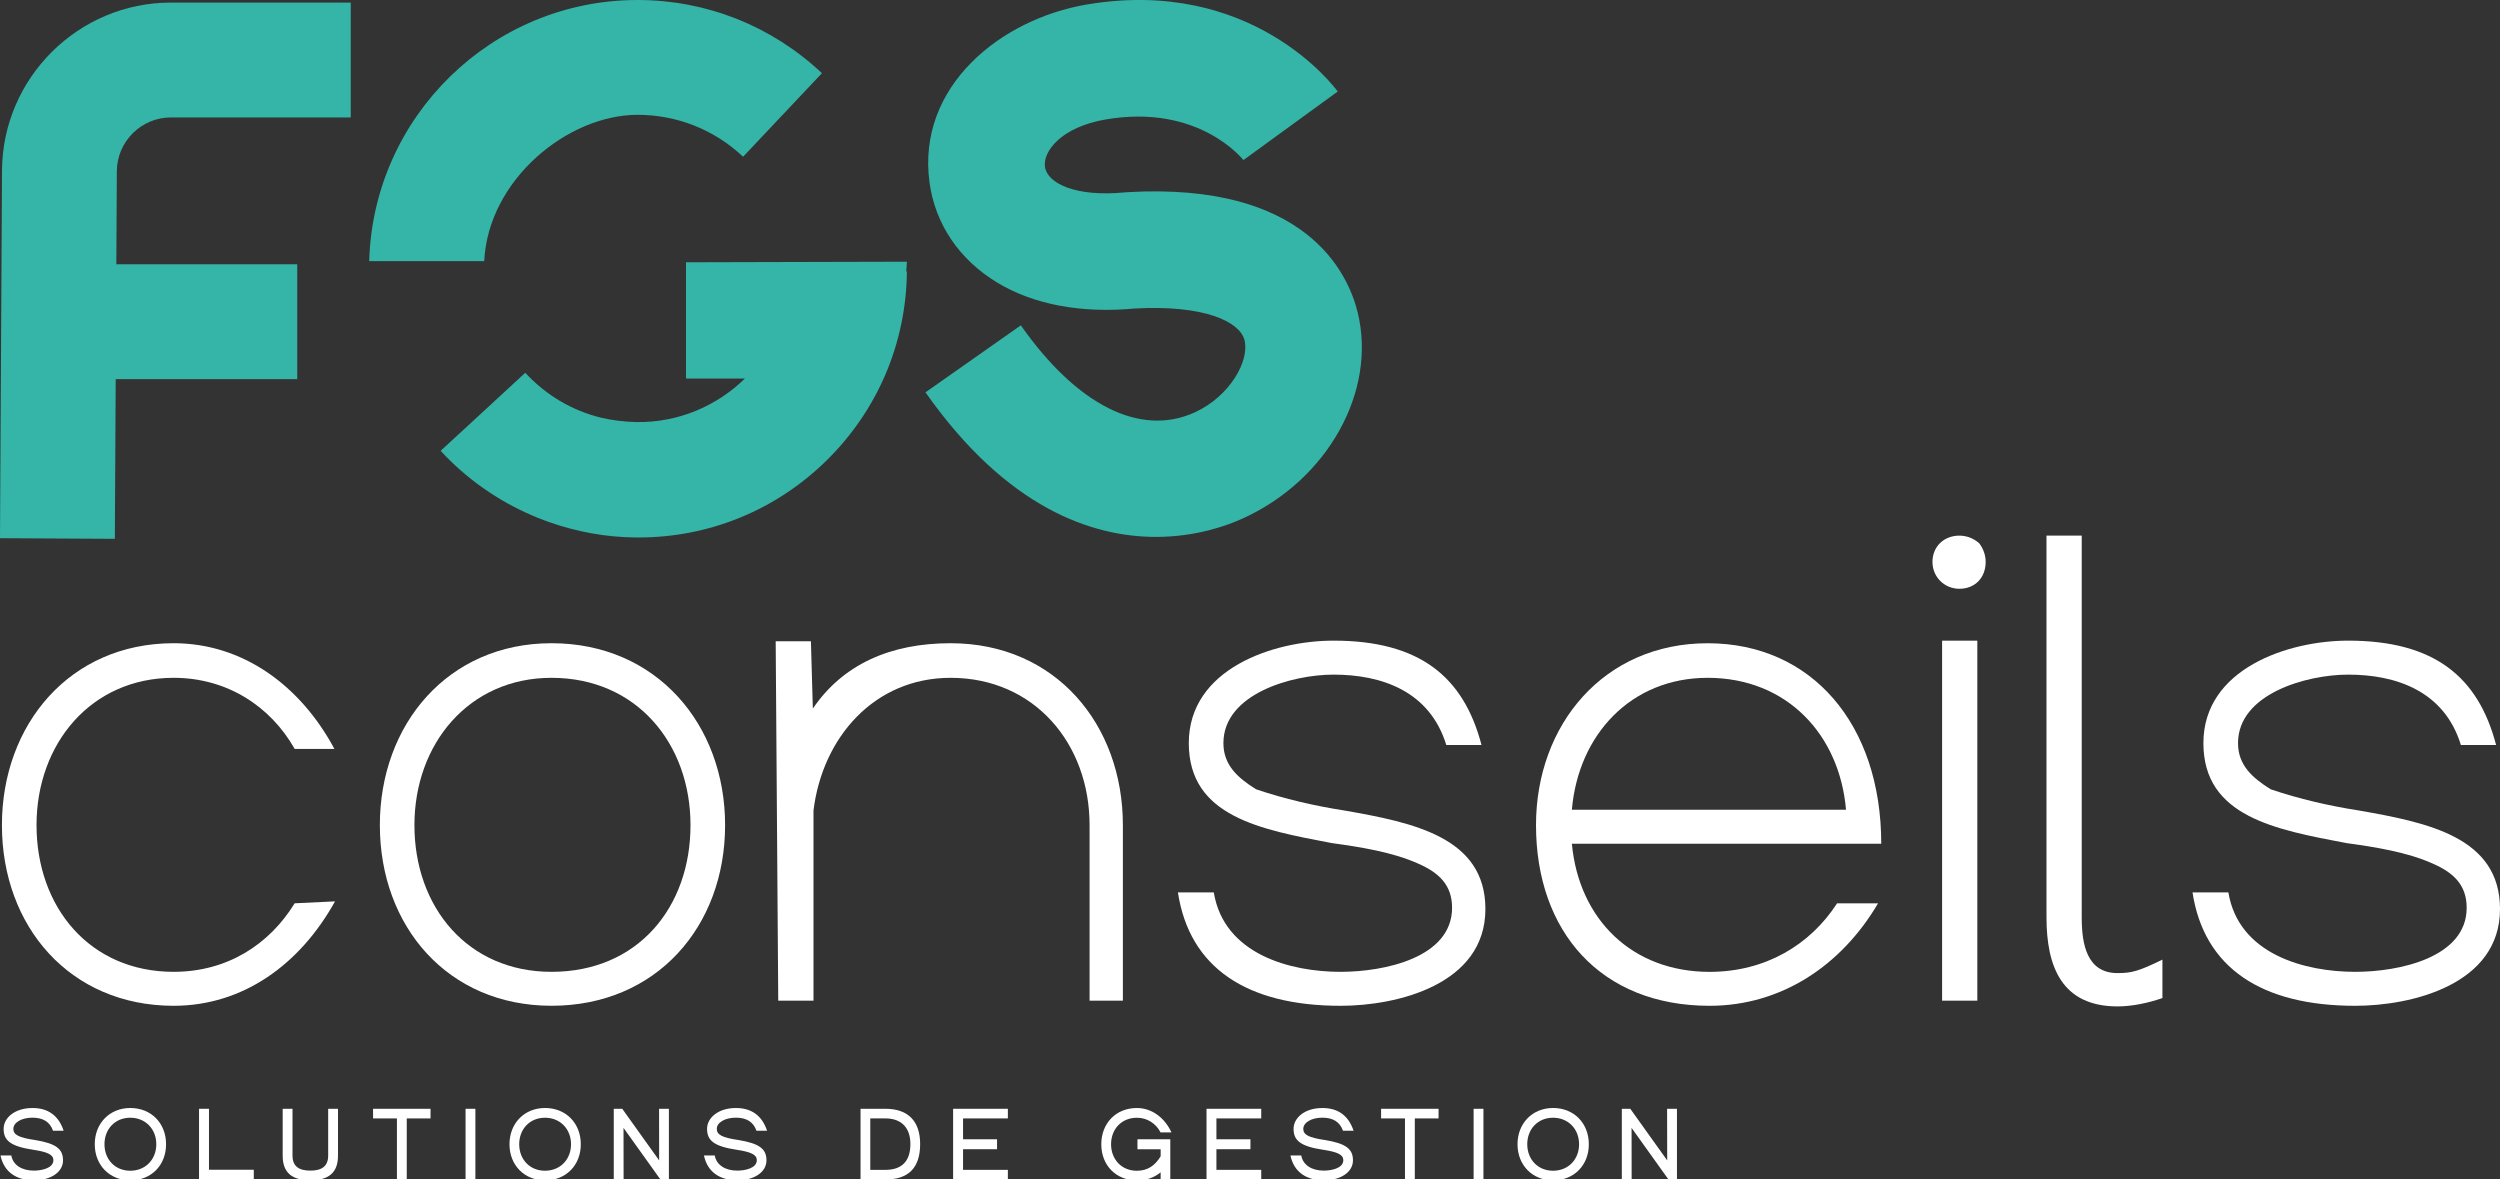 <?xml version="1.0" encoding="utf-8"?>
<!-- Generator: $$$/GeneralStr/196=Adobe Illustrator 27.6.0, SVG Export Plug-In . SVG Version: 6.00 Build 0)  -->
<svg version="1.1" id="Calque_1" xmlns="http://www.w3.org/2000/svg" xmlns:xlink="http://www.w3.org/1999/xlink" x="0px" y="0px"
	 viewBox="0 0 908.36 428.56" style="enable-background:new 0 0 908.36 428.56;" xml:space="preserve">
<rect x="0" y="0" width="908.36" height="428.56" fill="#333333" stroke="none"/>
<path style="fill:#FFFFFF;" d="M0.18,419.82h3.93c0.6,3.47,3.79,5.52,8.21,5.52c2.58,0,7.08-0.78,7.08-3.82
	c0-1.95-2.09-2.97-7.29-3.75c-8.21-1.24-10.79-3.33-10.79-7.61c0-4,4.03-7.57,10.48-7.57c5.66,0,9.48,2.72,11.32,8.25h-3.86
	c-1.1-3.22-3.65-4.74-7.47-4.74c-4.03,0-6.94,1.8-6.94,4.07c0,2.12,1.91,3.19,8,4.07c7.43,1.24,10.02,3.19,10.05,7.29v0.07
	c0,4.32-4.5,7.26-10.58,7.26C6.01,428.85,1.45,425.91,0.18,419.82"/>
<path style="fill:#FFFFFF;" d="M56.79,415.75c0-5.55-3.96-9.63-9.45-9.63c-5.63,0-9.38,4.21-9.38,9.63c0,5.56,3.89,9.63,9.38,9.63
	C52.83,425.38,56.79,421.31,56.79,415.75 M34.43,415.75c0-7.65,5.45-13.17,12.92-13.17c7.57,0,12.99,5.52,12.99,13.17
	s-5.41,13.13-12.99,13.13C39.88,428.88,34.43,423.4,34.43,415.75"/>
<polygon style="fill:#FFFFFF;" points="72.32,402.87 72.32,428.56 92.21,428.56 92.21,425.02 75.93,425.02 75.93,402.87 "/>
<path style="fill:#FFFFFF;" d="M102.71,419.89v-17.02h3.57v17.02c0,3.89,2.37,5.45,6.48,5.45c4.11,0,6.48-1.56,6.48-5.45v-17.02
	h3.57v17.02c0,6.4-3.61,8.95-10.05,8.95S102.71,426.3,102.71,419.89"/>
<polygon style="fill:#FFFFFF;" points="135.55,402.87 135.55,406.37 144.22,406.37 144.22,428.56 147.79,428.56 147.79,406.37 
	156.43,406.37 156.43,402.87 "/>
<rect x="169.16" y="402.87" style="fill:#FFFFFF;" width="3.57" height="25.69"/>
<path style="fill:#FFFFFF;" d="M207.48,415.75c0-5.55-3.96-9.63-9.45-9.63c-5.63,0-9.38,4.21-9.38,9.63c0,5.56,3.89,9.63,9.38,9.63
	C203.52,425.38,207.48,421.31,207.48,415.75 M185.12,415.75c0-7.65,5.45-13.17,12.92-13.17c7.57,0,12.99,5.52,12.99,13.17
	s-5.41,13.13-12.99,13.13C190.57,428.88,185.12,423.4,185.12,415.75"/>
<polygon style="fill:#FFFFFF;" points="239.47,402.87 239.5,421.63 226.09,402.87 223.01,402.87 223.01,428.56 226.58,428.56 
	226.55,409.81 239.96,428.56 243.04,428.56 243.04,402.87 "/>
<path style="fill:#FFFFFF;" d="M255.77,419.82h3.93c0.6,3.47,3.79,5.52,8.21,5.52c2.58,0,7.08-0.78,7.08-3.82
	c0-1.95-2.09-2.97-7.29-3.75c-8.21-1.24-10.79-3.33-10.79-7.61c0-4,4.04-7.57,10.47-7.57c5.66,0,9.48,2.72,11.33,8.25h-3.86
	c-1.1-3.22-3.65-4.74-7.47-4.74c-4.03,0-6.94,1.8-6.94,4.07c0,2.12,1.91,3.19,8,4.07c7.43,1.24,10.02,3.19,10.05,7.29v0.07
	c0,4.32-4.49,7.26-10.58,7.26C261.61,428.85,257.05,425.91,255.77,419.82"/>
<path style="fill:#FFFFFF;" d="M316.21,406.37v18.69h5.52c5.84,0,9.06-3.05,9.06-9.38c0-5.87-3.22-9.31-9.06-9.31H316.21z
	 M312.67,428.56v-25.69h9.06c8.32,0,12.6,4.6,12.6,12.81c0,8.67-4.28,12.88-12.6,12.88H312.67z"/>
<polygon style="fill:#FFFFFF;" points="346.31,402.87 346.31,428.56 366.2,428.56 366.2,425.06 349.92,425.06 349.92,417.56 
	362.27,417.56 362.27,413.95 349.92,413.95 349.92,406.37 366.2,406.37 366.2,402.87 "/>
<path style="fill:#FFFFFF;" d="M413.29,417.56v-3.61h11.93v14.62h-3.51v-2.62c-2.34,1.98-5.34,2.94-8.64,2.94
	c-7.54,0-12.92-5.45-12.92-13.13c0-7.54,5.24-13.17,12.92-13.17c5.38,0,10.05,3.43,12.57,8.85h-3.96c-1.7-3.26-4.85-5.31-8.6-5.31
	c-5.49,0-9.38,4.03-9.38,9.63c0,5.41,3.75,9.63,9.38,9.63c3.96,0,6.65-1.95,8.64-5.27v-2.55H413.29z"/>
<polygon style="fill:#FFFFFF;" points="438.38,402.87 438.38,428.56 458.26,428.56 458.26,425.06 441.98,425.06 441.98,417.56 
	454.34,417.56 454.34,413.95 441.98,413.95 441.98,406.37 458.26,406.37 458.26,402.87 "/>
<path style="fill:#FFFFFF;" d="M468.87,419.82h3.93c0.6,3.47,3.79,5.52,8.21,5.52c2.58,0,7.08-0.78,7.08-3.82
	c0-1.95-2.09-2.97-7.29-3.75c-8.21-1.24-10.79-3.33-10.79-7.61c0-4,4.04-7.57,10.47-7.57c5.66,0,9.48,2.72,11.33,8.25h-3.86
	c-1.1-3.22-3.65-4.74-7.47-4.74c-4.03,0-6.94,1.8-6.94,4.07c0,2.12,1.91,3.19,8,4.07c7.43,1.24,10.02,3.19,10.05,7.29v0.07
	c0,4.32-4.49,7.26-10.58,7.26C474.71,428.85,470.15,425.91,468.87,419.82"/>
<polygon style="fill:#FFFFFF;" points="501.81,402.87 501.81,406.37 510.49,406.37 510.49,428.56 514.06,428.56 514.06,406.37 
	522.69,406.37 522.69,402.87 "/>
<rect x="535.43" y="402.87" style="fill:#FFFFFF;" width="3.57" height="25.69"/>
<path style="fill:#FFFFFF;" d="M573.75,415.75c0-5.55-3.96-9.63-9.45-9.63c-5.63,0-9.38,4.21-9.38,9.63c0,5.56,3.89,9.63,9.38,9.63
	C569.79,425.38,573.75,421.31,573.75,415.75 M551.38,415.75c0-7.65,5.45-13.17,12.92-13.17c7.57,0,12.99,5.52,12.99,13.17
	s-5.41,13.13-12.99,13.13C556.83,428.88,551.38,423.4,551.38,415.75"/>
<polygon style="fill:#FFFFFF;" points="605.73,402.87 605.77,421.63 592.36,402.87 589.28,402.87 589.28,428.56 592.85,428.56 
	592.82,409.81 606.23,428.56 609.31,428.56 609.31,402.87 "/>
<path style="fill:#FFFFFF;" d="M0.7,299.81c0-36.54,24.67-66.1,62.38-66.1c25.13,0,46.08,15.36,58.42,38.4h-14.43
	c-8.84-15.59-24.67-25.83-43.99-25.83c-30.03,0-49.81,23.97-49.81,53.53c0,29.79,19.32,53.3,49.81,53.3
	c19.32,0,34.68-9.77,43.99-24.9l14.66-0.7c-12.8,23.04-33.51,37.94-58.65,37.94C25.37,365.44,0.7,336.58,0.7,299.81"/>
<path style="fill:#FFFFFF;" d="M200.39,246.28c-30.02,0-49.81,23.97-49.81,53.53c0,29.79,19.32,53.3,49.81,53.3
	c31.42,0,50.5-23.51,50.5-53.3C250.89,270.25,231.34,246.28,200.39,246.28 M200.39,233.71c38.17,0,63.07,29.56,63.07,66.1
	c0,36.77-24.9,65.63-63.07,65.63c-37.7,0-62.37-28.86-62.37-65.63C138.01,263.27,162.68,233.71,200.39,233.71"/>
<path style="fill:#FFFFFF;" d="M295.57,363.58h-12.8l-0.93-130.57h12.8l0.7,24.44c10.94-16.06,28.16-23.74,50.04-23.74
	c38.17,0,62.61,29.56,62.61,66.1v63.77h-12.1v-63.77c0-29.56-20.02-53.53-50.5-53.53c-27.7,0-46.55,21.64-49.81,48.18V363.58z"/>
<path style="fill:#FFFFFF;" d="M525.51,270.72c-6.05-19.78-23.74-25.6-40.96-25.6c-15.13,0-40.03,6.98-40.03,24.9
	c0,7.91,5.12,12.57,11.87,16.76c10.24,3.49,21.41,6.05,31.89,7.68c25.37,4.42,51.43,9.77,51.43,35.84
	c0,27.46-32.12,35.15-52.6,35.15c-33.98,0-54.93-13.73-59.12-41.2h13.03c3.72,22.58,27.93,28.86,46.08,28.86
	c15.83,0,40.5-5.12,40.5-23.28c0-8.38-4.89-12.8-12.34-16.06c-9.31-4.19-21.18-6.05-31.42-7.45c-25.6-4.89-51.9-9.54-51.9-36.31
	c0-27,30.72-37.24,52.6-37.24c31.19,0,47.25,13.03,53.76,37.93H525.51z"/>
<path style="fill:#FFFFFF;" d="M571.13,294.22h99.61c-2.33-27.23-21.41-47.94-50.27-47.94C592.54,246.28,573.46,267,571.13,294.22
	 M682.38,328.21c-13.26,22.58-35.14,37.24-61.21,37.24c-39.56,0-63.07-27-63.07-65.63c0-36.54,24.67-66.1,62.37-66.1
	c37.7,0,63.07,29.32,63.07,72.85H571.13c2.56,27.46,21.88,46.55,50.04,46.55c20.25,0,36.54-9.78,46.32-24.9H682.38z"/>
<path style="fill:#FFFFFF;" d="M705.65,232.78h12.8v130.8h-12.8V232.78z M702.15,204.16c0-5.59,4.19-9.54,9.78-9.54
	c2.56,0,5.12,0.93,7.22,2.79c1.4,1.86,2.33,4.19,2.33,6.75c0,5.82-3.96,9.77-9.54,9.77C706.58,213.93,702.15,209.74,702.15,204.16"
	/>
<path style="fill:#FFFFFF;" d="M743.58,194.61h12.8v138.71c0,9.78,1.86,20.25,13.03,20.25c5.12,0,7.68-0.7,16.29-4.89v13.96
	c-5.35,1.86-11.17,3.03-16.29,3.03c-20.25,0-25.83-14.43-25.83-32.35V194.61z"/>
<path style="fill:#FFFFFF;" d="M894.16,270.72c-6.05-19.78-23.74-25.6-40.96-25.6c-15.13,0-40.03,6.98-40.03,24.9
	c0,7.91,5.12,12.57,11.87,16.76c10.24,3.49,21.41,6.05,31.89,7.68c25.37,4.42,51.43,9.77,51.43,35.84
	c0,27.46-32.12,35.15-52.6,35.15c-33.98,0-54.93-13.73-59.12-41.2h13.03c3.72,22.58,27.93,28.86,46.08,28.86
	c15.83,0,40.5-5.12,40.5-23.28c0-8.38-4.89-12.8-12.34-16.06c-9.31-4.19-21.18-6.05-31.42-7.45c-25.6-4.89-51.9-9.54-51.9-36.31
	c0-27,30.72-37.24,52.6-37.24c31.19,0,47.25,13.03,53.76,37.93H894.16z"/>
<path style="fill:#34B5A8;" d="M62.1,42.67h65.34V0.94H62.1c-33.65,0-61.19,27.38-61.37,61.03L0,195.55l41.73,0.23l0.31-58.02H108
	V96.03H42.27l0.18-33.83C42.52,51.43,51.33,42.67,62.1,42.67"/>
<path style="fill:#34B5A8;" d="M420.01,195.08c-22.98,0-54-10.2-83.74-52.53l34.64-24.34c20.43,29.08,43.45,40.62,63.17,31.64
	c12.65-5.76,19.99-18.61,18.11-26.24c-1.67-6.74-14.61-12.9-39.78-11.52c-19.54,1.83-36.85-1.41-50.07-9.41
	c-13.85-8.38-22.59-21.33-24.62-36.48c-4.66-34.85,25.94-59.27,57.1-64.55c60.06-10.18,89.98,29.89,91.23,31.6l-34.24,24.9l0.2,0.27
	c-0.66-0.85-16.61-20.71-50.12-15.04c-16.54,2.81-22.95,11.75-22.22,17.21c0.8,5.96,11.03,11.08,29.06,9.31l0.86-0.07
	c64.9-3.76,80.14,29.26,83.69,43.6c7.08,28.67-10.82,60.88-41.66,74.92C445.89,190.98,434.56,195.08,420.01,195.08"/>
<path style="fill:#34B5A8;" d="M231.67,0c-52.9,0-96.07,42.32-97.52,94.87h41.79c1.43-29.54,30.31-53.15,55.73-53.15
	c14.31,0,27.93,5.41,38.33,15.23l28.64-30.35C280.46,9.45,256.67,0,231.67,0"/>
<path style="fill:#34B5A8;" d="M329.46,98.53l-0.18,0v-0.01l0.24-3.43l-80.26,0.21v42.23h21.4c-10.16,9.95-24.08,16.03-39.34,15.83
	c-4.67-0.11-8.93-0.66-12.85-1.57c-10.51-2.58-20.04-8.13-27.6-16.33l-0.13,0.12c-0.01-0.01-0.01-0.01-0.01-0.02l-20.23,18.67
	l-10.4,9.57c9.39,10.19,20.83,18.16,33.38,23.54c0.62,0.27,1.24,0.54,1.87,0.79c0.13,0.05,0.26,0.1,0.39,0.15
	c1,0.4,2,0.77,3.01,1.14c0.29,0.1,0.57,0.21,0.86,0.31c9.97,3.51,20.51,5.44,31.22,5.56c0.37,0,0.74,0.01,1.11,0.01
	c25.66,0,49.85-9.86,68.22-27.83c18.64-18.23,29.07-42.63,29.35-68.7l-0.14,0L329.46,98.53z"/>
</svg>
